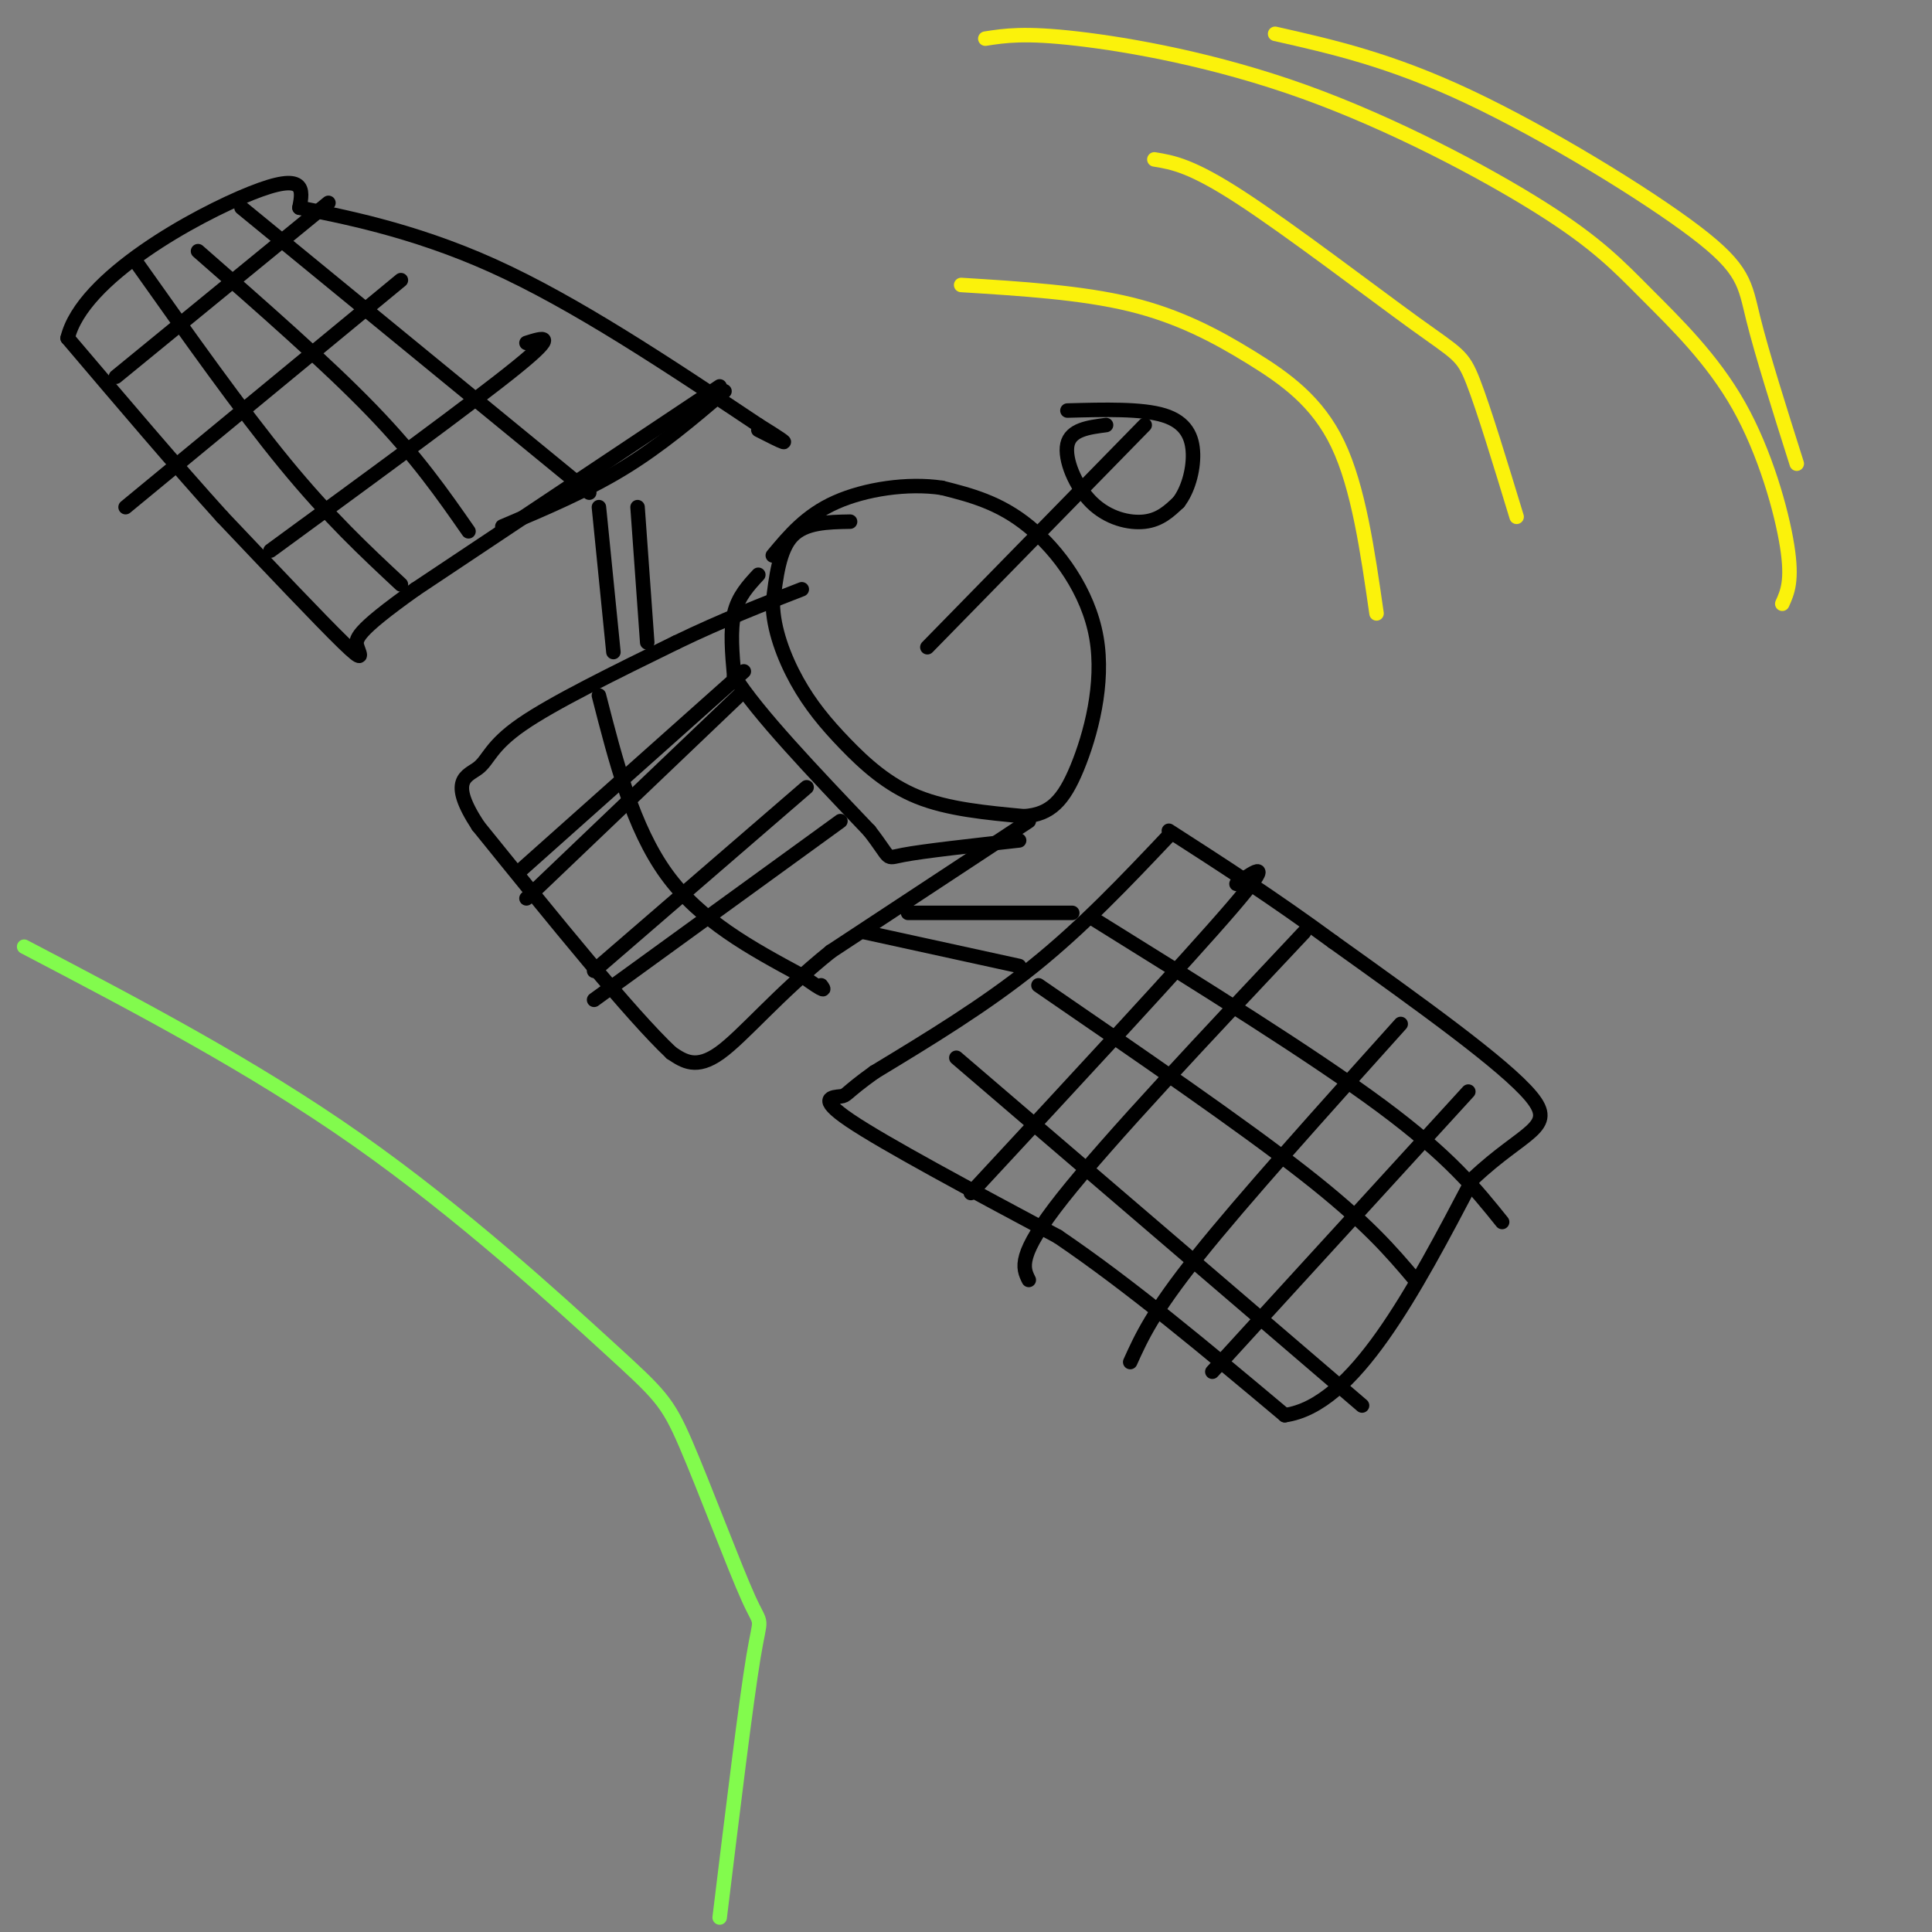 <svg viewBox='0 0 400 400' version='1.1' xmlns='http://www.w3.org/2000/svg' xmlns:xlink='http://www.w3.org/1999/xlink'><rect x="0" y="0" width="400" height="400" fill="#808080" stroke="none"/><g fill='none' stroke='rgb(0,0,0)' stroke-width='3' stroke-linecap='round' stroke-linejoin='round'><path d='M176,108c-4.667,0.083 -9.333,0.167 -12,3c-2.667,2.833 -3.333,8.417 -4,14'/><path d='M160,125c0.077,5.164 2.268,11.075 5,16c2.732,4.925 6.005,8.864 10,13c3.995,4.136 8.713,8.467 15,11c6.287,2.533 14.144,3.266 22,4'/><path d='M212,169c5.486,-0.351 8.203,-3.228 11,-10c2.797,-6.772 5.676,-17.439 4,-27c-1.676,-9.561 -7.907,-18.018 -14,-23c-6.093,-4.982 -12.046,-6.491 -18,-8'/><path d='M195,101c-7.111,-1.067 -15.889,0.267 -22,3c-6.111,2.733 -9.556,6.867 -13,11'/><path d='M192,134c0.000,0.000 45.000,-46.000 45,-46'/><path d='M229,88c-3.661,0.476 -7.321,0.952 -8,4c-0.679,3.048 1.625,8.667 5,12c3.375,3.333 7.821,4.381 11,4c3.179,-0.381 5.089,-2.190 7,-4'/><path d='M244,104c1.881,-2.417 3.083,-6.458 3,-10c-0.083,-3.542 -1.452,-6.583 -6,-8c-4.548,-1.417 -12.274,-1.208 -20,-1'/><path d='M157,119c-2.083,2.250 -4.167,4.500 -5,8c-0.833,3.500 -0.417,8.250 0,13'/><path d='M152,140c4.667,7.500 16.333,19.750 28,32'/><path d='M180,172c4.844,6.222 2.956,5.778 7,5c4.044,-0.778 14.022,-1.889 24,-3'/><path d='M213,170c0.000,0.000 -41.000,27.000 -41,27'/><path d='M172,197c-11.044,8.867 -18.156,17.533 -23,21c-4.844,3.467 -7.422,1.733 -10,0'/><path d='M139,218c-8.333,-7.833 -24.167,-27.417 -40,-47'/><path d='M99,171c-6.345,-9.655 -2.208,-10.292 0,-12c2.208,-1.708 2.488,-4.488 9,-9c6.512,-4.512 19.256,-10.756 32,-17'/><path d='M140,133c9.667,-4.667 17.833,-7.833 26,-11'/><path d='M154,139c0.000,0.000 -46.000,41.000 -46,41'/><path d='M153,144c0.000,0.000 -44.000,42.000 -44,42'/><path d='M167,163c0.000,0.000 -44.000,38.000 -44,38'/><path d='M174,170c0.000,0.000 -51.000,37.000 -51,37'/><path d='M124,144c3.500,13.667 7.000,27.333 14,37c7.000,9.667 17.500,15.333 28,21'/><path d='M166,202c5.333,3.833 4.667,2.917 4,2'/><path d='M188,189c0.000,0.000 34.000,0.000 34,0'/><path d='M179,193c0.000,0.000 32.000,7.000 32,7'/><path d='M134,133c0.000,0.000 -2.000,-28.000 -2,-28'/><path d='M127,135c0.000,0.000 -3.000,-30.000 -3,-30'/><path d='M242,173c-8.917,9.417 -17.833,18.833 -28,27c-10.167,8.167 -21.583,15.083 -33,22'/><path d='M181,222c-6.298,4.524 -5.542,4.833 -7,5c-1.458,0.167 -5.131,0.190 2,5c7.131,4.810 25.065,14.405 43,24'/><path d='M219,256c15.000,10.167 31.000,23.583 47,37'/><path d='M266,293c14.333,-2.000 26.667,-25.500 39,-49'/><path d='M305,244c10.556,-9.978 17.444,-10.422 12,-17c-5.444,-6.578 -23.222,-19.289 -41,-32'/><path d='M276,195c-12.500,-9.167 -23.250,-16.083 -34,-23'/><path d='M149,80c0.000,0.000 -63.000,42.000 -63,42'/><path d='M86,122c-12.583,8.964 -12.542,10.375 -12,12c0.542,1.625 1.583,3.464 -3,-1c-4.583,-4.464 -14.792,-15.232 -25,-26'/><path d='M46,107c-9.500,-10.500 -20.750,-23.750 -32,-37'/><path d='M14,70c3.022,-12.556 26.578,-25.444 38,-30c11.422,-4.556 10.711,-0.778 10,3'/><path d='M62,43c8.000,1.667 23.000,4.333 40,12c17.000,7.667 36.000,20.333 55,33'/><path d='M157,88c9.167,5.667 4.583,3.333 0,1'/><path d='M256,183c4.083,-2.833 8.167,-5.667 -1,5c-9.167,10.667 -31.583,34.833 -54,59'/><path d='M270,193c-20.250,21.500 -40.500,43.000 -50,55c-9.500,12.000 -8.250,14.500 -7,17'/><path d='M290,212c-16.333,18.167 -32.667,36.333 -42,48c-9.333,11.667 -11.667,16.833 -14,22'/><path d='M304,226c0.000,0.000 -53.000,58.000 -53,58'/><path d='M226,190c22.917,14.250 45.833,28.500 60,39c14.167,10.500 19.583,17.250 25,24'/><path d='M215,204c21.000,14.417 42.000,28.833 55,39c13.000,10.167 18.000,16.083 23,22'/><path d='M198,219c0.000,0.000 84.000,72.000 84,72'/><path d='M50,43c0.000,0.000 72.000,59.000 72,59'/><path d='M41,52c13.333,11.667 26.667,23.333 36,33c9.333,9.667 14.667,17.333 20,25'/><path d='M28,54c10.917,15.417 21.833,30.833 31,42c9.167,11.167 16.583,18.083 24,25'/><path d='M68,42c0.000,0.000 -44.000,36.000 -44,36'/><path d='M83,58c0.000,0.000 -57.000,47.000 -57,47'/><path d='M109,71c3.417,-1.083 6.833,-2.167 -2,5c-8.833,7.167 -29.917,22.583 -51,38'/><path d='M150,81c-6.667,5.667 -13.333,11.333 -21,16c-7.667,4.667 -16.333,8.333 -25,12'/></g>
<g fill='none' stroke='rgb(251,242,11)' stroke-width='3' stroke-linecap='round' stroke-linejoin='round'><path d='M199,59c12.452,0.774 24.905,1.548 35,4c10.095,2.452 17.833,6.583 25,11c7.167,4.417 13.762,9.119 18,18c4.238,8.881 6.119,21.940 8,35'/><path d='M239,33c3.839,0.631 7.679,1.262 18,8c10.321,6.738 27.125,19.583 36,26c8.875,6.417 9.821,6.405 12,12c2.179,5.595 5.589,16.798 9,28'/><path d='M204,8c4.051,-0.629 8.102,-1.258 19,0c10.898,1.258 28.642,4.403 47,11c18.358,6.597 37.331,16.646 49,24c11.669,7.354 16.035,12.012 22,18c5.965,5.988 13.529,13.304 19,23c5.471,9.696 8.849,21.770 10,29c1.151,7.230 0.076,9.615 -1,12'/><path d='M264,7c11.893,2.685 23.786,5.369 40,13c16.214,7.631 36.750,20.208 47,28c10.250,7.792 10.214,10.798 12,18c1.786,7.202 5.393,18.601 9,30'/></g>
<g fill='none' stroke='rgb(130,251,77)' stroke-width='3' stroke-linecap='round' stroke-linejoin='round'><path d='M5,196c23.659,12.386 47.318,24.772 69,40c21.682,15.228 41.387,33.299 52,43c10.613,9.701 12.133,11.033 16,20c3.867,8.967 10.079,25.568 13,32c2.921,6.432 2.549,2.695 1,12c-1.549,9.305 -4.274,31.653 -7,54'/></g>
</svg>